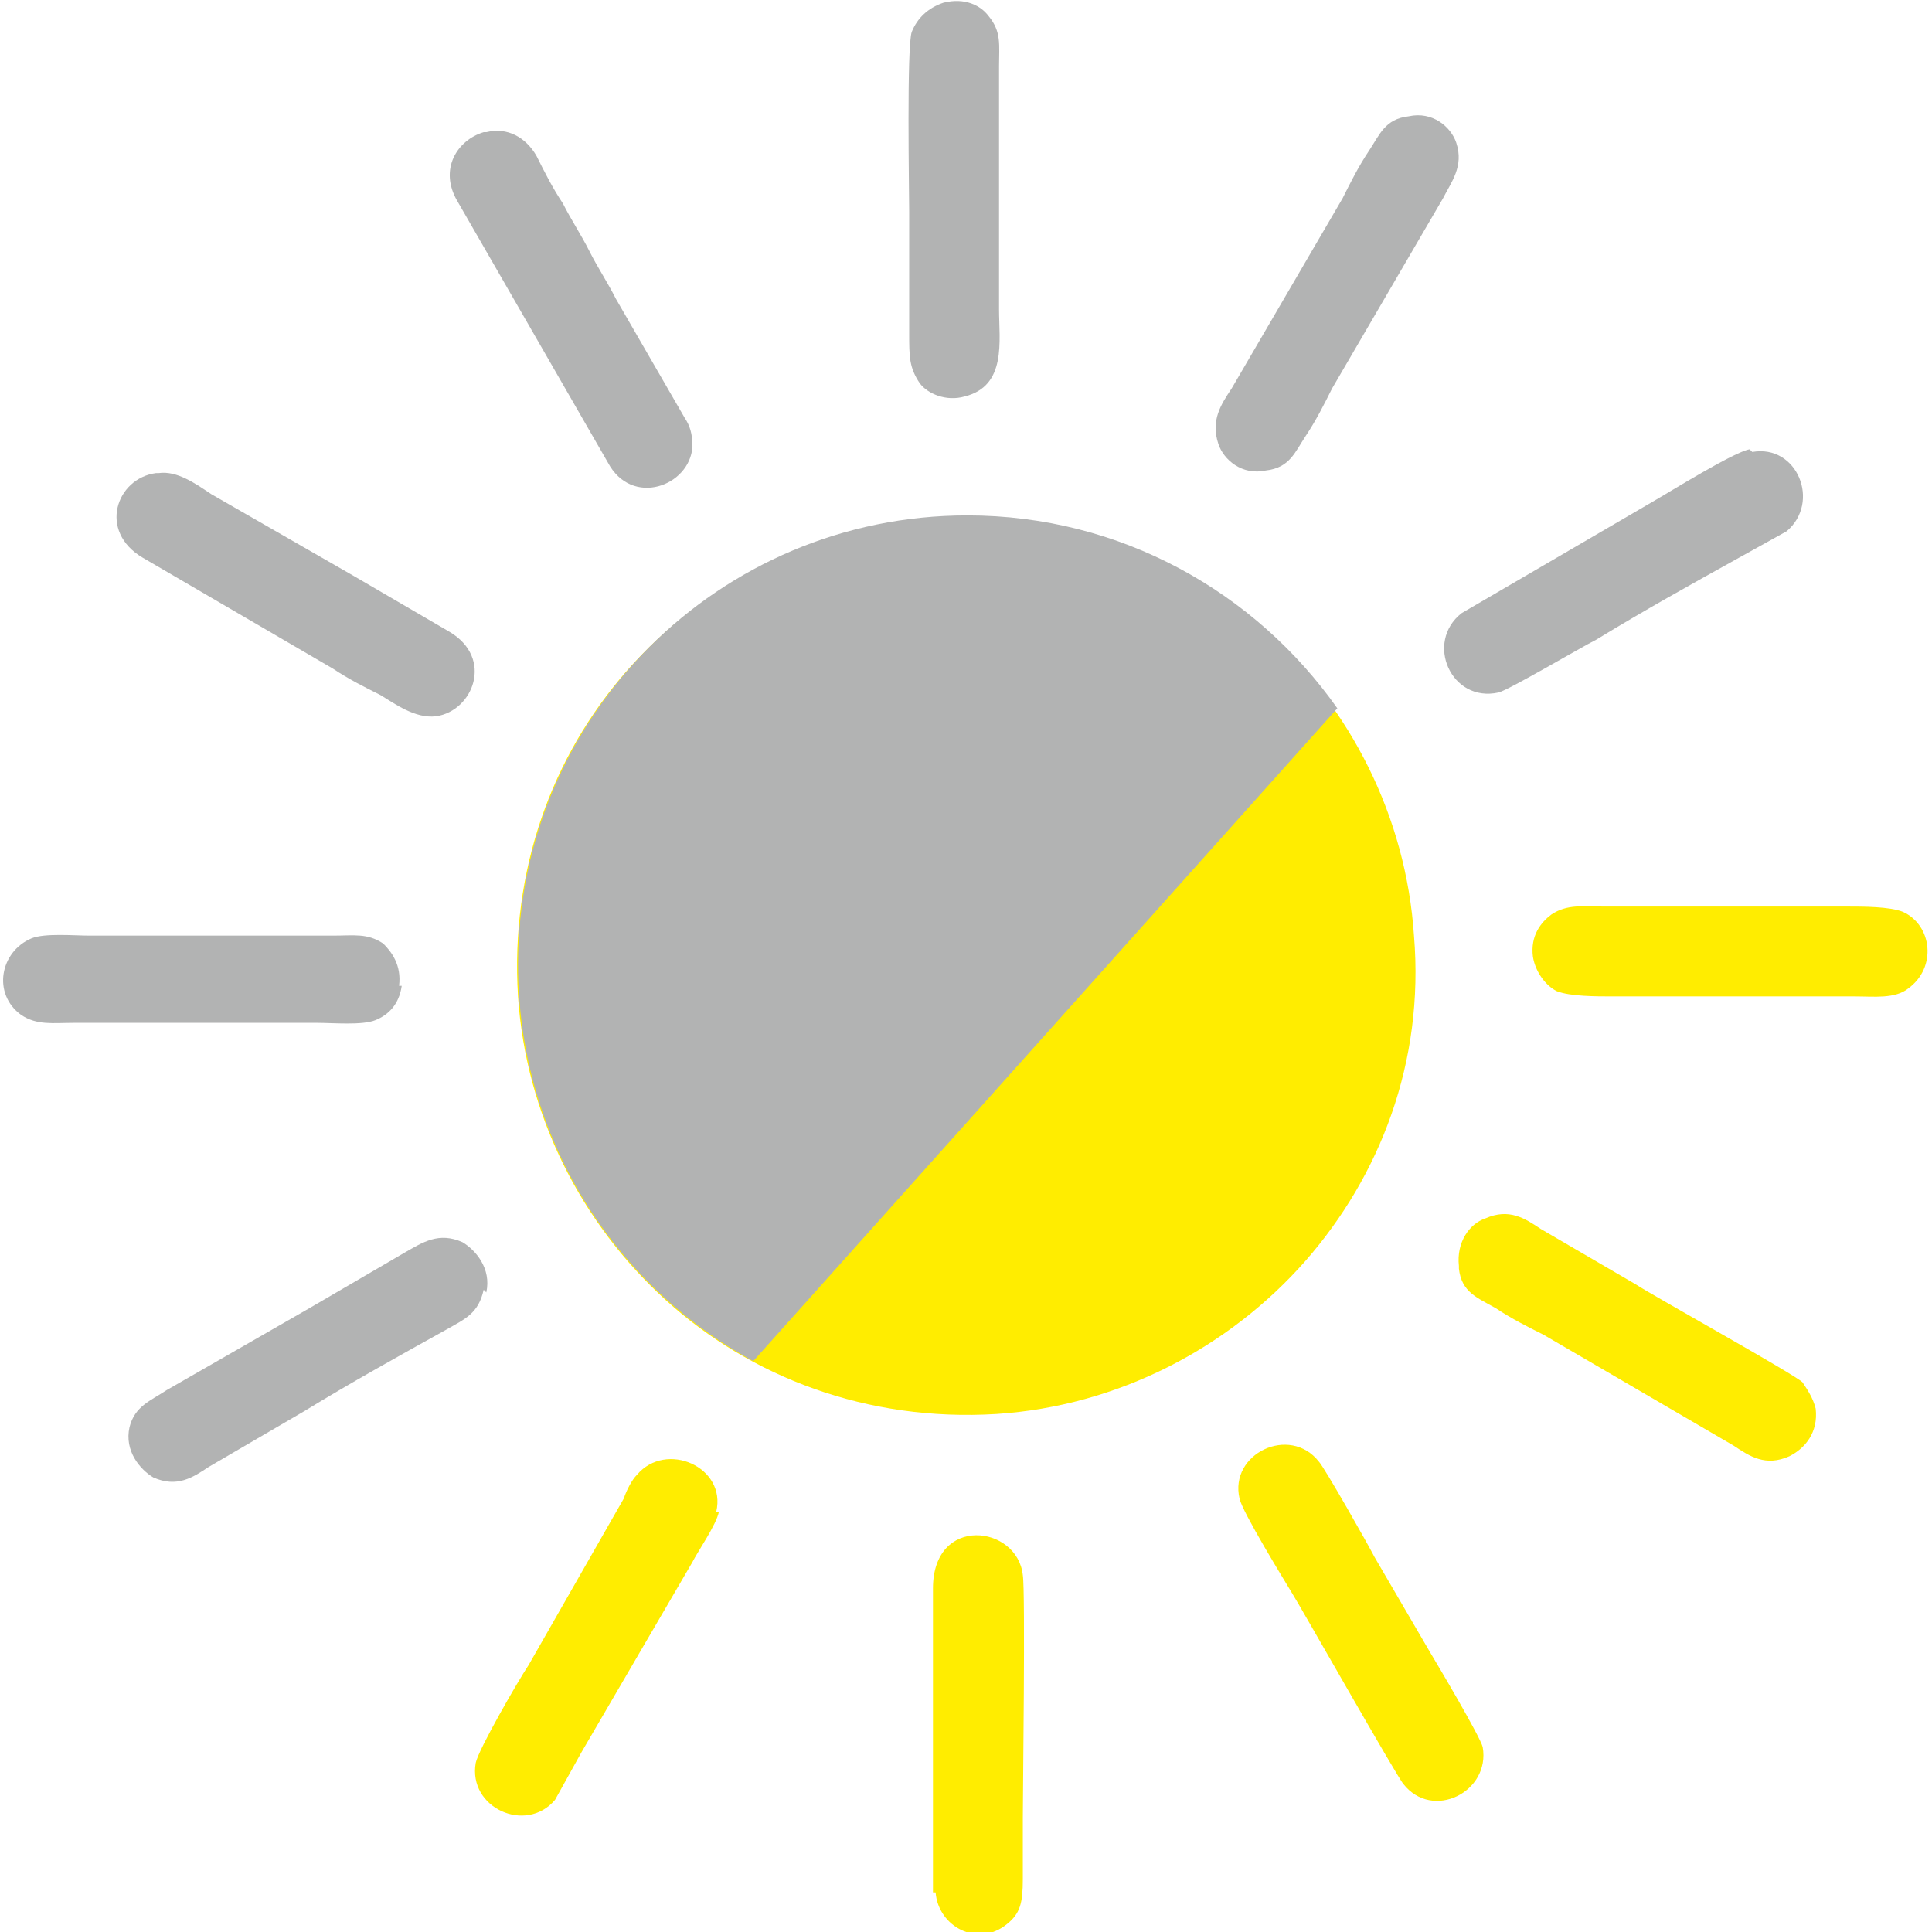 <?xml version="1.0" encoding="UTF-8"?>
<!DOCTYPE svg PUBLIC "-//W3C//DTD SVG 1.1//EN" "http://www.w3.org/Graphics/SVG/1.1/DTD/svg11.dtd">
<!-- Creator: CorelDRAW X6 -->
<svg xmlns="http://www.w3.org/2000/svg" xml:space="preserve" width="45.076mm" height="45.077mm" version="1.1" style="shape-rendering:geometricPrecision; text-rendering:geometricPrecision; image-rendering:optimizeQuality; fill-rule:evenodd; clip-rule:evenodd"
viewBox="0 0 731 731"
 xmlns:xlink="http://www.w3.org/1999/xlink">
 <defs>
  <style type="text/css">
   <![CDATA[
    .fil1 {fill:#B2B3B3}
    .fil0 {fill:#FFED00}
   ]]>
  </style>
 </defs>
 <g id="Слой_x0020_1">
  <g id="_926459872">
   <path class="fil0" d="M580 362c1,6 5,11 9,13 5,2 15,2 21,2 31,0 62,0 92,0 7,0 15,1 20,-3 11,-8 9,-24 -2,-29 -5,-2 -15,-2 -21,-2 -31,0 -62,0 -92,0 -8,0 -14,-1 -20,3 -4,3 -8,8 -7,16z"/>
   <path class="fil0" d="M552 480c1,9 7,11 14,15 6,4 12,7 18,10 24,14 48,28 72,42 6,4 12,8 21,4 6,-3 11,-9 10,-18 -1,-4 -3,-7 -5,-10 -3,-3 -57,-33 -63,-37 -12,-7 -24,-14 -36,-21 -6,-4 -12,-8 -21,-4 -6,2 -11,9 -10,18z"/>
   <path class="fil0" d="M469 567c1,5 17,31 20,36 2,3 40,70 42,72 11,14 33,3 30,-14 -1,-4 -17,-31 -20,-36 -7,-12 -14,-24 -21,-36 -2,-4 -19,-34 -21,-36 -11,-14 -34,-3 -30,14z"/>
   <path class="fil0" d="M271 572c4,-17 -19,-27 -30,-14 -2,2 -4,6 -5,9l-36 63c-4,6 -19,32 -20,37 -3,17 19,27 30,14l10 -18c14,-24 28,-48 42,-72 2,-4 9,-14 10,-19z"/>
   <path class="fil0" d="M196 377l0 0 0 0c3,45 24,86 56,115 32,29 76,46 125,43l0 0 0 0 0 0c46,-3 88,-25 117,-58 28,-32 45,-75 41,-123l0 0 0 0 0 0c-3,-45 -24,-86 -56,-115 -32,-29 -76,-46 -125,-43l0 0 0 0 0 0c-46,3 -88,25 -117,58 -28,32 -44,75 -41,123l0 0z"/>
   <path class="fil0" d="M354 716c1,13 16,21 27,12 5,-4 6,-8 6,-17 0,-8 0,-15 0,-23 0,-9 1,-86 0,-92 -2,-19 -34,-23 -34,5l0 69c0,9 0,39 0,46z"/>
   <g>
    <path class="fil1" d="M357 1c-6,2 -10,6 -12,11 -2,5 -1,61 -1,68 0,15 0,31 0,46 0,9 0,13 4,19 3,4 10,7 17,5 16,-4 13,-21 13,-33l0 -92c0,-8 1,-13 -4,-19 -3,-4 -9,-7 -17,-5z"/>
    <path class="fil1" d="M151 373c1,-8 -3,-13 -6,-16 -6,-4 -11,-3 -19,-3l-92 0c-6,0 -17,-1 -22,1 -12,5 -15,21 -4,29 6,4 12,3 20,3l92 0c6,0 17,1 22,-1 5,-2 9,-6 10,-13z"/>
    <path class="fil1" d="M662 170c-6,1 -30,16 -37,20 -12,7 -24,14 -36,21l-36 21c-14,11 -4,34 14,30 4,-1 31,-17 37,-20 18,-11 36,-21 54,-31l18 -10c13,-11 4,-33 -13,-30z"/>
    <path class="fil1" d="M533 44c-9,1 -11,7 -15,13 -4,6 -7,12 -10,18 -7,12 -14,24 -21,36 -7,12 -14,24 -21,36 -4,6 -8,12 -5,21 2,6 9,12 18,10 9,-1 11,-7 15,-13 4,-6 7,-12 10,-18 14,-24 28,-48 42,-72 3,-6 8,-12 5,-21 -2,-6 -9,-12 -18,-10z"/>
    <path class="fil1" d="M184 489c2,-9 -4,-16 -9,-19 -9,-4 -15,0 -22,4 -12,7 -24,14 -36,21l-54 31c-6,4 -12,6 -14,14 -2,9 4,16 9,19 9,4 15,0 21,-4 12,-7 24,-14 36,-21 18,-11 36,-21 54,-31 7,-4 12,-6 14,-15z"/>
    <path class="fil1" d="M59 179c-15,2 -22,22 -5,32 24,14 48,28 72,42 6,4 12,7 18,10 5,3 13,9 21,8 14,-2 22,-22 5,-32 -12,-7 -24,-14 -36,-21l-54 -31c-6,-4 -13,-9 -20,-8z"/>
    <path class="fil1" d="M183 50c-10,3 -17,14 -10,26 19,33 38,66 57,99 9,17 31,9 32,-6 0,-5 -1,-8 -3,-11l-26 -45c-3,-6 -7,-12 -10,-18 -3,-6 -7,-12 -10,-18 -4,-6 -7,-12 -10,-18 -4,-7 -11,-11 -19,-9z"/>
    <path class="fil1" d="M366 195c58,0 109,29 140,73l-221 247c-53,-29 -89,-85 -89,-150 0,-94 76,-170 170,-170z"/>
   </g>
  </g>
 </g>
</svg>
